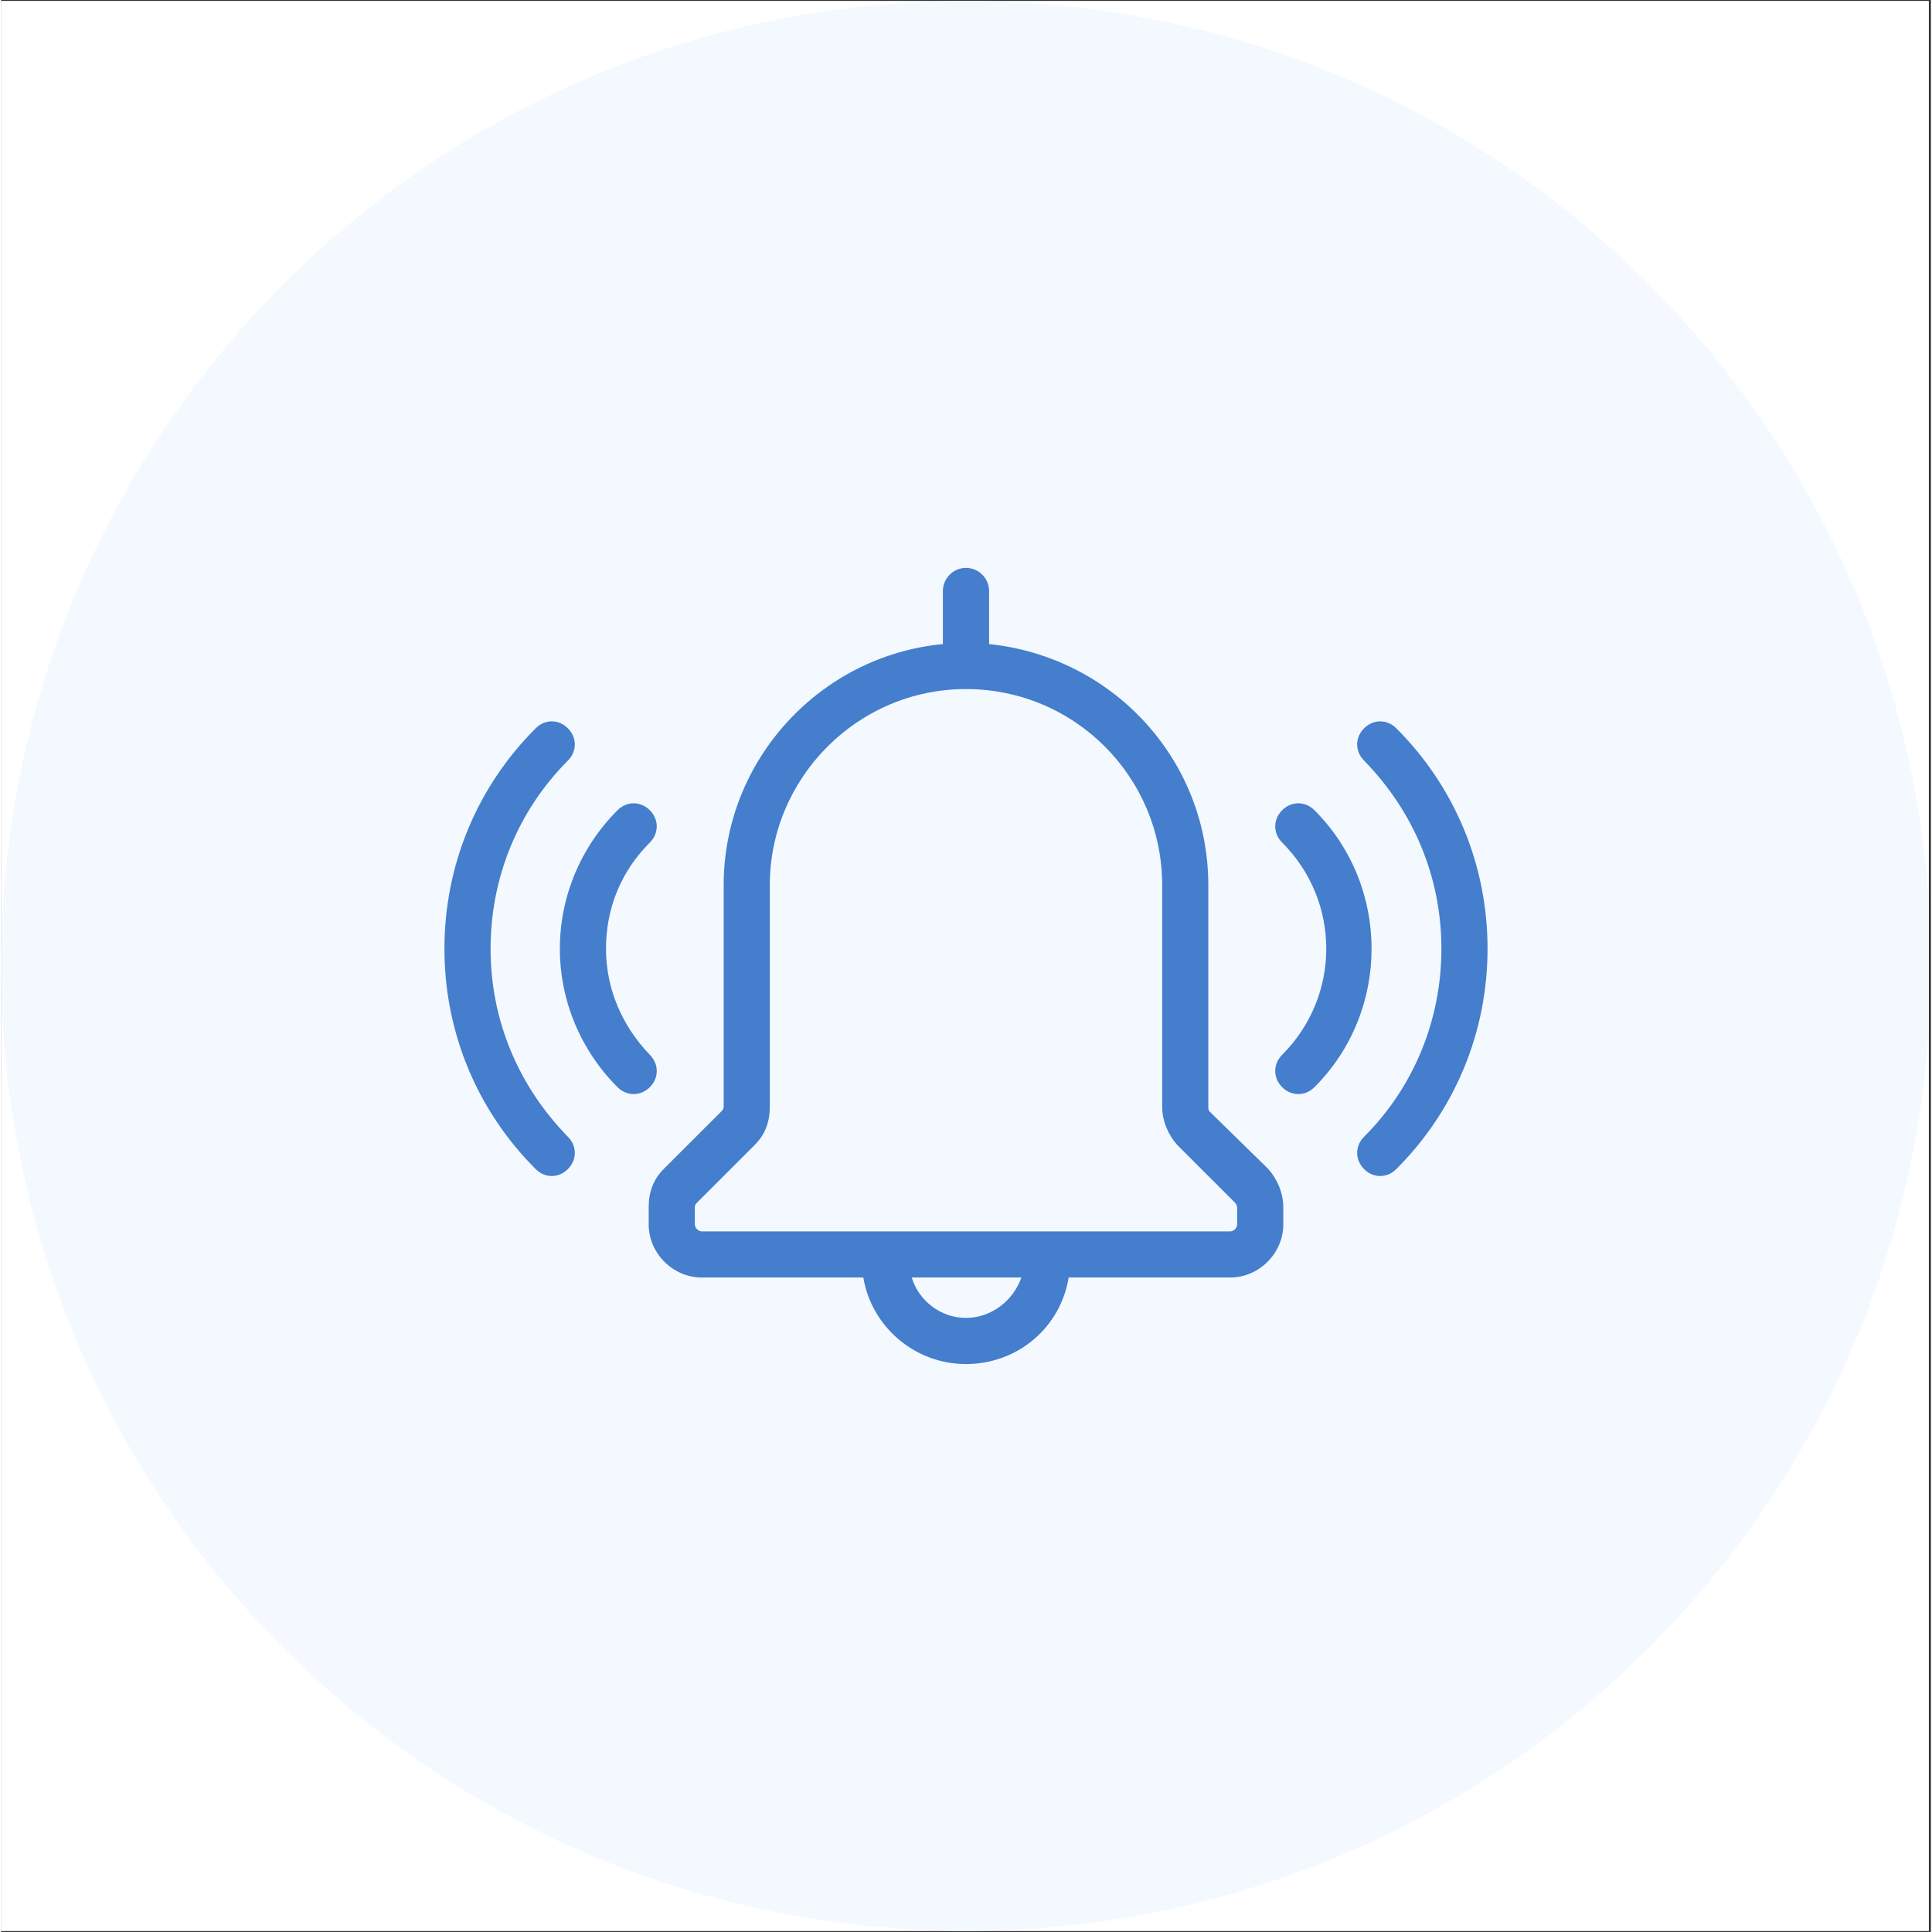 <svg xmlns="http://www.w3.org/2000/svg" xmlns:xlink="http://www.w3.org/1999/xlink" width="140" zoomAndPan="magnify" viewBox="0 0 104.88 105" height="140" preserveAspectRatio="xMidYMid meet" version="1.0"><rect x="0" y="0" width="104.88" height="105" fill="#333333" stroke="none"/><defs><clipPath id="134815873c"><path d="M 0 0.059 L 104.762 0.059 L 104.762 104.938 L 0 104.938 Z M 0 0.059 " clip-rule="nonzero"/></clipPath><clipPath id="5c697b0419"><path d="M 0 0.059 L 104.762 0.059 L 104.762 104.938 L 0 104.938 Z M 0 0.059 " clip-rule="nonzero"/></clipPath><clipPath id="36ebb303b7"><path d="M 52.441 0.059 C 23.477 0.059 0 23.539 0 52.5 C 0 81.461 23.477 104.941 52.441 104.941 C 81.402 104.941 104.879 81.461 104.879 52.5 C 104.879 23.539 81.402 0.059 52.441 0.059 Z M 52.441 0.059 " clip-rule="nonzero"/></clipPath><clipPath id="432006d543"><path d="M 24.094 30.781 L 81 30.781 L 81 74.23 L 24.094 74.23 Z M 24.094 30.781 " clip-rule="nonzero"/></clipPath></defs><g clip-path="url(#134815873c)"><path fill="#ffffff" d="M 0 0.059 L 104.879 0.059 L 104.879 104.941 L 0 104.941 Z M 0 0.059 " fill-opacity="1" fill-rule="nonzero"/><path fill="#ffffff" d="M 0 0.059 L 104.879 0.059 L 104.879 104.941 L 0 104.941 Z M 0 0.059 " fill-opacity="1" fill-rule="nonzero"/></g><g clip-path="url(#5c697b0419)"><g clip-path="url(#36ebb303b7)"><path fill="#f3f9ff" d="M 0 0.059 L 104.879 0.059 L 104.879 104.941 L 0 104.941 Z M 0 0.059 " fill-opacity="1" fill-rule="nonzero"/></g></g><g clip-path="url(#432006d543)"><path fill="#447ecd" d="M 65.672 60.402 C 65.609 60.34 65.609 60.215 65.609 60.086 L 65.609 48.109 C 65.609 41.273 60.402 35.695 53.695 35.004 L 53.695 32.121 C 53.695 31.43 53.129 30.863 52.438 30.863 C 51.75 30.863 51.184 31.43 51.184 32.121 L 51.184 35.004 C 44.539 35.633 39.27 41.273 39.27 48.109 L 39.27 60.148 C 39.27 60.277 39.207 60.34 39.145 60.402 L 36.008 63.535 C 35.445 64.102 35.195 64.789 35.195 65.605 L 35.195 66.547 C 35.195 68.113 36.512 69.43 38.078 69.43 L 46.859 69.43 C 47.297 72.066 49.617 74.133 52.438 74.133 C 55.262 74.133 57.582 72.129 58.02 69.43 L 66.801 69.43 C 68.367 69.43 69.684 68.113 69.684 66.547 L 69.684 65.605 C 69.684 64.855 69.371 64.102 68.871 63.535 Z M 52.438 71.625 C 51.059 71.625 49.867 70.684 49.492 69.43 L 55.449 69.43 C 55.012 70.684 53.82 71.625 52.438 71.625 Z M 67.176 66.547 C 67.176 66.734 66.988 66.922 66.801 66.922 L 38.078 66.922 C 37.891 66.922 37.703 66.734 37.703 66.547 L 37.703 65.605 C 37.703 65.48 37.766 65.418 37.828 65.355 L 40.965 62.219 C 41.527 61.656 41.777 60.965 41.777 60.148 L 41.777 48.109 C 41.777 42.277 46.543 37.449 52.438 37.449 C 58.336 37.449 63.102 42.215 63.102 48.109 L 63.102 60.148 C 63.102 60.902 63.414 61.656 63.914 62.219 L 67.051 65.355 C 67.113 65.418 67.176 65.543 67.176 65.605 Z M 35.258 59.086 C 35.008 59.336 34.691 59.461 34.379 59.461 C 34.066 59.461 33.754 59.336 33.5 59.086 C 31.496 57.078 30.367 54.383 30.367 51.559 C 30.367 48.738 31.496 46.039 33.5 44.035 C 34.004 43.531 34.754 43.531 35.258 44.035 C 35.758 44.535 35.758 45.289 35.258 45.789 C 33.688 47.359 32.875 49.363 32.875 51.559 C 32.875 53.754 33.754 55.762 35.258 57.328 C 35.758 57.832 35.758 58.582 35.258 59.086 Z M 30.805 61.781 C 31.305 62.281 31.305 63.035 30.805 63.535 C 30.555 63.789 30.242 63.914 29.926 63.914 C 29.613 63.914 29.301 63.789 29.051 63.535 C 25.852 60.34 24.094 56.074 24.094 51.559 C 24.094 47.043 25.852 42.781 29.051 39.582 C 29.551 39.078 30.305 39.078 30.805 39.582 C 31.305 40.082 31.305 40.836 30.805 41.336 C 28.109 44.035 26.602 47.672 26.602 51.559 C 26.602 55.445 28.109 59.023 30.805 61.781 Z M 71.379 59.086 C 71.125 59.336 70.812 59.461 70.5 59.461 C 70.188 59.461 69.871 59.336 69.621 59.086 C 69.121 58.582 69.121 57.832 69.621 57.328 C 72.82 54.129 72.82 48.988 69.621 45.789 C 69.121 45.289 69.121 44.535 69.621 44.035 C 70.125 43.531 70.875 43.531 71.379 44.035 C 75.516 48.172 75.516 54.945 71.379 59.086 Z M 80.785 51.559 C 80.785 56.074 79.027 60.34 75.828 63.535 C 75.578 63.789 75.266 63.914 74.953 63.914 C 74.637 63.914 74.324 63.789 74.074 63.535 C 73.574 63.035 73.574 62.281 74.074 61.781 C 76.77 59.086 78.277 55.445 78.277 51.559 C 78.277 47.672 76.77 44.098 74.074 41.336 C 73.574 40.836 73.574 40.082 74.074 39.582 C 74.574 39.078 75.328 39.078 75.828 39.582 C 79.027 42.781 80.785 47.043 80.785 51.559 Z M 80.785 51.559 " fill-opacity="1" fill-rule="nonzero"/></g></svg>